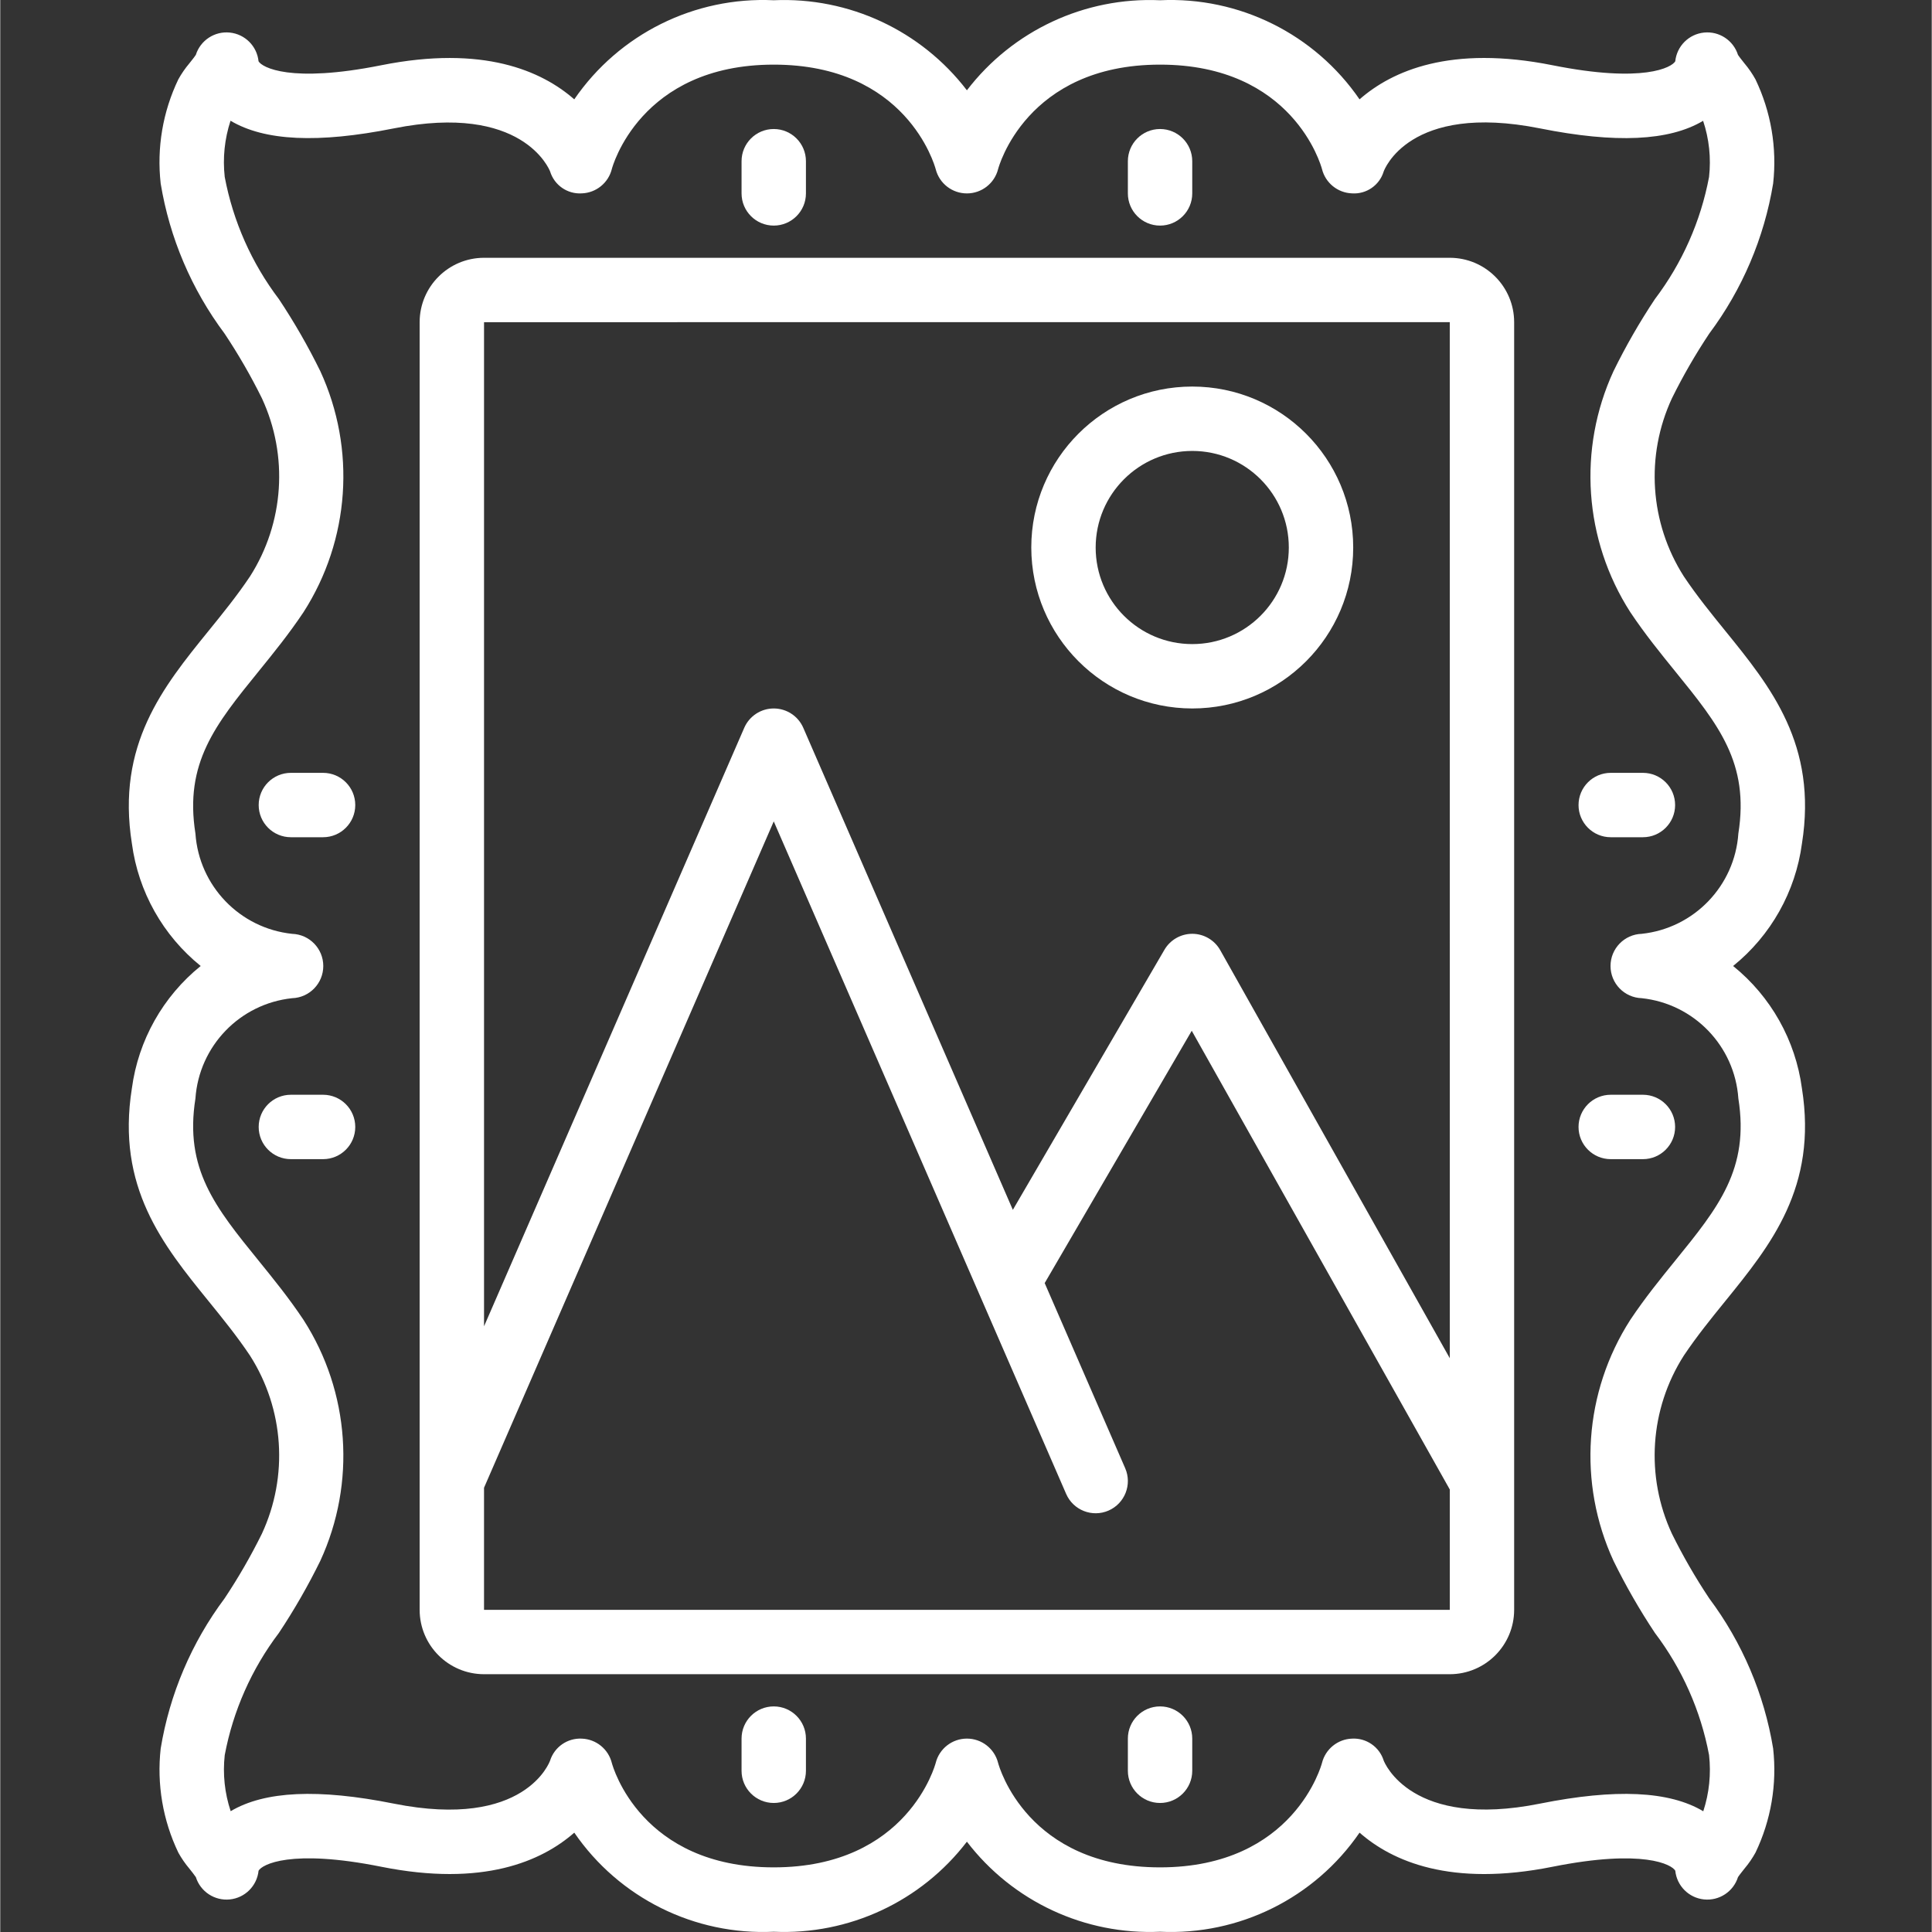 <svg fill="white" height="30pt" viewBox="-34 0 512 512.136" width="30pt" xmlns="http://www.w3.org/2000/svg"><rect x="-34" y="0" width="512" height="512.136" fill="#333333" stroke="none"/><path d="m419.023 88.426c8.75-11.711 14.559-25.355 16.934-39.781 1.059-9.469-.57-19.043-4.695-27.629-.828-1.492-1.801-2.902-2.902-4.207-.59-.762-1.266-1.57-1.723-2.262-1.223-3.855-4.98-6.328-9.004-5.914-4.027.41-7.207 3.59-7.621 7.613-.902 1.598-8.41 5.863-32.5 1.055-27.02-5.41-42.559 1.469-51.191 9.035-11.891-17.32-31.895-27.258-52.883-26.27-19.941-.891-39.059 8.023-51.199 23.871-12.137-15.848-31.258-24.762-51.199-23.871-20.988-.992-40.992 8.945-52.883 26.27-8.633-7.562-24.16-14.438-51.191-9.035-24.074 4.812-31.602.551-32.5-1.055-.414-4.023-3.598-7.203-7.621-7.613-4.023-.414-7.785 2.059-9.004 5.914-.457.691-1.133 1.5-1.727 2.262-1.109 1.316-2.086 2.734-2.918 4.238-4.113 8.578-5.734 18.141-4.672 27.598 2.375 14.426 8.184 28.07 16.938 39.781 3.66 5.496 6.965 11.219 9.891 17.137 7.086 15.25 5.898 33.059-3.148 47.23-3.426 5.125-7.277 9.863-10.992 14.445-12.031 14.832-24.484 30.176-20.316 56.387 1.703 12.75 8.23 24.359 18.234 32.441-10.008 8.082-16.535 19.695-18.242 32.445-4.164 26.211 8.285 41.551 20.32 56.387 3.715 4.582 7.566 9.32 10.992 14.445 9.047 14.172 10.234 31.98 3.148 47.227-2.926 5.922-6.227 11.645-9.887 17.141-8.754 11.711-14.559 25.355-16.934 39.781-1.059 9.469.566 19.043 4.691 27.629.828 1.492 1.801 2.902 2.902 4.207.594.762 1.266 1.57 1.727 2.262 1.219 3.855 4.98 6.324 9.004 5.914 4.023-.41 7.207-3.59 7.621-7.617.891-1.598 8.398-5.875 32.5-1.051 27.016 5.414 42.566-1.469 51.191-9.035 11.887 17.32 31.891 27.258 52.875 26.266 19.941.891 39.062-8.02 51.199-23.871 12.141 15.852 31.258 24.762 51.199 23.871 20.988.992 40.992-8.945 52.887-26.266 8.633 7.574 24.18 14.457 51.191 9.035 24.082-4.801 31.605-.547 32.5 1.051.414 4.027 3.594 7.207 7.617 7.617 4.027.41 7.785-2.059 9.008-5.914.457-.691 1.133-1.5 1.723-2.262 1.109-1.316 2.086-2.734 2.918-4.238 4.113-8.578 5.734-18.141 4.676-27.598-2.375-14.426-8.184-28.07-16.934-39.781-3.664-5.496-6.965-11.219-9.895-17.141-7.082-15.246-5.895-33.055 3.152-47.227 3.426-5.121 7.273-9.863 10.992-14.445 12.031-14.836 24.48-30.176 20.316-56.387-1.703-12.754-8.234-24.363-18.242-32.445 10.012-8.078 16.539-19.691 18.246-32.445 4.164-26.207-8.285-41.551-20.316-56.383-3.719-4.582-7.566-9.32-10.992-14.445-9.047-14.172-10.234-31.98-3.148-47.23 2.922-5.918 6.227-11.641 9.887-17.137zm-20.926 73.852c3.859 5.781 7.957 10.828 11.918 15.711 11.434 14.09 19.691 24.266 16.723 42.953-.957 13.91-11.762 25.121-25.625 26.598-4.605.145-8.262 3.922-8.262 8.527 0 4.609 3.656 8.387 8.262 8.531 13.863 1.473 24.664 12.684 25.625 26.59 2.969 18.691-5.289 28.871-16.723 42.961-3.961 4.883-8.059 9.93-11.918 15.711-12.297 19.145-13.977 43.242-4.449 63.906 3.238 6.59 6.898 12.969 10.965 19.086 7.227 9.535 12.145 20.617 14.359 32.375.562 5.02.039 10.102-1.535 14.902-9.027-5.387-23.25-6.031-43.277-2.027-34.066 6.844-41.191-10.797-41.434-11.398-1.137-3.645-4.605-6.043-8.414-5.828-3.793.145-7.031 2.773-7.949 6.457-.074.277-7.332 27.668-42.926 27.668-35.148 0-42.633-26.598-42.922-27.668-.949-3.801-4.359-6.465-8.273-6.465-3.914 0-7.328 2.664-8.277 6.465-.074.277-7.336 27.668-42.926 27.668-35.148 0-42.633-26.598-42.922-27.668-.918-3.684-4.16-6.312-7.949-6.457-3.805-.195-7.262 2.199-8.418 5.828-.066.191-6.535 18.371-41.434 11.398-19.992-4-34.207-3.359-43.234 2.008-1.598-4.789-2.133-9.867-1.574-14.883 2.215-11.758 7.133-22.84 14.359-32.375 4.062-6.117 7.727-12.496 10.965-19.086 9.523-20.664 7.848-44.762-4.453-63.906-3.855-5.781-7.957-10.828-11.914-15.711-11.438-14.09-19.691-24.27-16.727-42.957.961-13.906 11.766-25.117 25.625-26.59 4.605-.145 8.266-3.922 8.266-8.531 0-4.605-3.66-8.383-8.266-8.527-13.859-1.473-24.664-12.684-25.625-26.59-2.965-18.691 5.293-28.871 16.727-42.961 3.957-4.883 8.059-9.93 11.918-15.711 12.297-19.145 13.977-43.246 4.449-63.91-3.238-6.594-6.902-12.969-10.969-19.086-7.227-9.535-12.141-20.617-14.359-32.375-.562-5.02-.039-10.105 1.539-14.906 9.023 5.379 23.238 6.031 43.273 2.031 34.082-6.801 41.191 10.801 41.434 11.398 1.117 3.66 4.602 6.07 8.418 5.824 3.789-.141 7.031-2.77 7.949-6.453.07-.277 7.328-27.672 42.922-27.672 35.07 0 42.602 26.484 42.934 27.727.969 3.785 4.387 6.426 8.293 6.41 3.906-.012 7.305-2.676 8.25-6.465.074-.277 7.332-27.672 42.922-27.672 35.152 0 42.637 26.602 42.926 27.672.918 3.684 4.156 6.312 7.949 6.453 3.82.266 7.316-2.152 8.414-5.824.078-.184 6.586-18.348 41.434-11.398 20 4 34.211 3.359 43.234-2.008 1.598 4.785 2.137 9.867 1.574 14.883-2.215 11.758-7.129 22.84-14.355 32.375-4.066 6.117-7.73 12.492-10.965 19.086-9.527 20.664-7.848 44.762 4.449 63.906zm0 0"/><path d="m350.238 68.336h-256c-9.422.008-17.055 7.645-17.066 17.066v341.332c.012 9.422 7.645 17.055 17.066 17.066h256c9.422-.012 17.055-7.645 17.066-17.066v-341.332c-.012-9.422-7.645-17.059-17.066-17.066zm0 17.066.008 274.641-60.844-108.156c-1.5-2.668-4.309-4.328-7.367-4.355h-.062c-3.039.004-5.844 1.617-7.375 4.238l-40.18 68.934-55.551-127.773c-1.355-3.117-4.43-5.129-7.828-5.129-3.395 0-6.469 2.012-7.824 5.129l-68.977 158.645v-266.172zm-256 341.332v-32.359l76.801-176.641 77.508 178.273c1.879 4.32 6.906 6.301 11.23 4.422 4.32-1.883 6.301-6.91 4.422-11.23l-21.34-49.078 38.98-66.883 68.406 121.602v31.895zm0 0"/><path d="m281.973 187.801c23.562 0 42.668-19.102 42.668-42.668 0-23.562-19.105-42.664-42.668-42.664-23.566 0-42.668 19.102-42.668 42.664.027 23.555 19.113 42.641 42.668 42.668zm0-68.266c14.137 0 25.598 11.461 25.598 25.598 0 14.141-11.461 25.602-25.598 25.602-14.141 0-25.602-11.461-25.602-25.602.016-14.129 11.469-25.582 25.602-25.598zm0 0"/><path d="m171.039 59.801c4.711 0 8.531-3.82 8.531-8.531v-8.535c0-4.711-3.82-8.535-8.531-8.535-4.715 0-8.535 3.824-8.535 8.535v8.535c0 4.711 3.82 8.531 8.535 8.531zm0 0"/><path d="m273.438 59.801c4.715 0 8.535-3.82 8.535-8.531v-8.535c0-4.711-3.82-8.535-8.535-8.535-4.711 0-8.531 3.824-8.531 8.535v8.535c0 4.711 3.82 8.531 8.531 8.531zm0 0"/><path d="m384.371 213.402c0 4.711 3.82 8.531 8.535 8.531h8.531c4.715 0 8.535-3.82 8.535-8.531 0-4.715-3.82-8.535-8.535-8.535h-8.531c-4.715 0-8.535 3.82-8.535 8.535zm0 0"/><path d="m384.371 298.734c0 4.715 3.82 8.535 8.535 8.535h8.531c4.715 0 8.535-3.82 8.535-8.535 0-4.711-3.82-8.535-8.535-8.535h-8.531c-4.715 0-8.535 3.824-8.535 8.535zm0 0"/><path d="m273.438 452.336c-4.711 0-8.531 3.82-8.531 8.531v8.535c0 4.711 3.82 8.531 8.531 8.531 4.715 0 8.535-3.82 8.535-8.531v-8.535c0-4.711-3.82-8.531-8.535-8.531zm0 0"/><path d="m171.039 452.336c-4.715 0-8.535 3.82-8.535 8.531v8.535c0 4.711 3.82 8.531 8.535 8.531 4.711 0 8.531-3.82 8.531-8.531v-8.535c0-4.711-3.82-8.531-8.531-8.531zm0 0"/><path d="m51.57 290.199h-8.531c-4.715 0-8.535 3.824-8.535 8.535 0 4.715 3.82 8.535 8.535 8.535h8.531c4.715 0 8.535-3.82 8.535-8.535 0-4.711-3.82-8.535-8.535-8.535zm0 0"/><path d="m51.57 204.867h-8.531c-4.715 0-8.535 3.82-8.535 8.535 0 4.711 3.82 8.531 8.535 8.531h8.531c4.715 0 8.535-3.82 8.535-8.531 0-4.715-3.82-8.535-8.535-8.535zm0 0"/></svg>